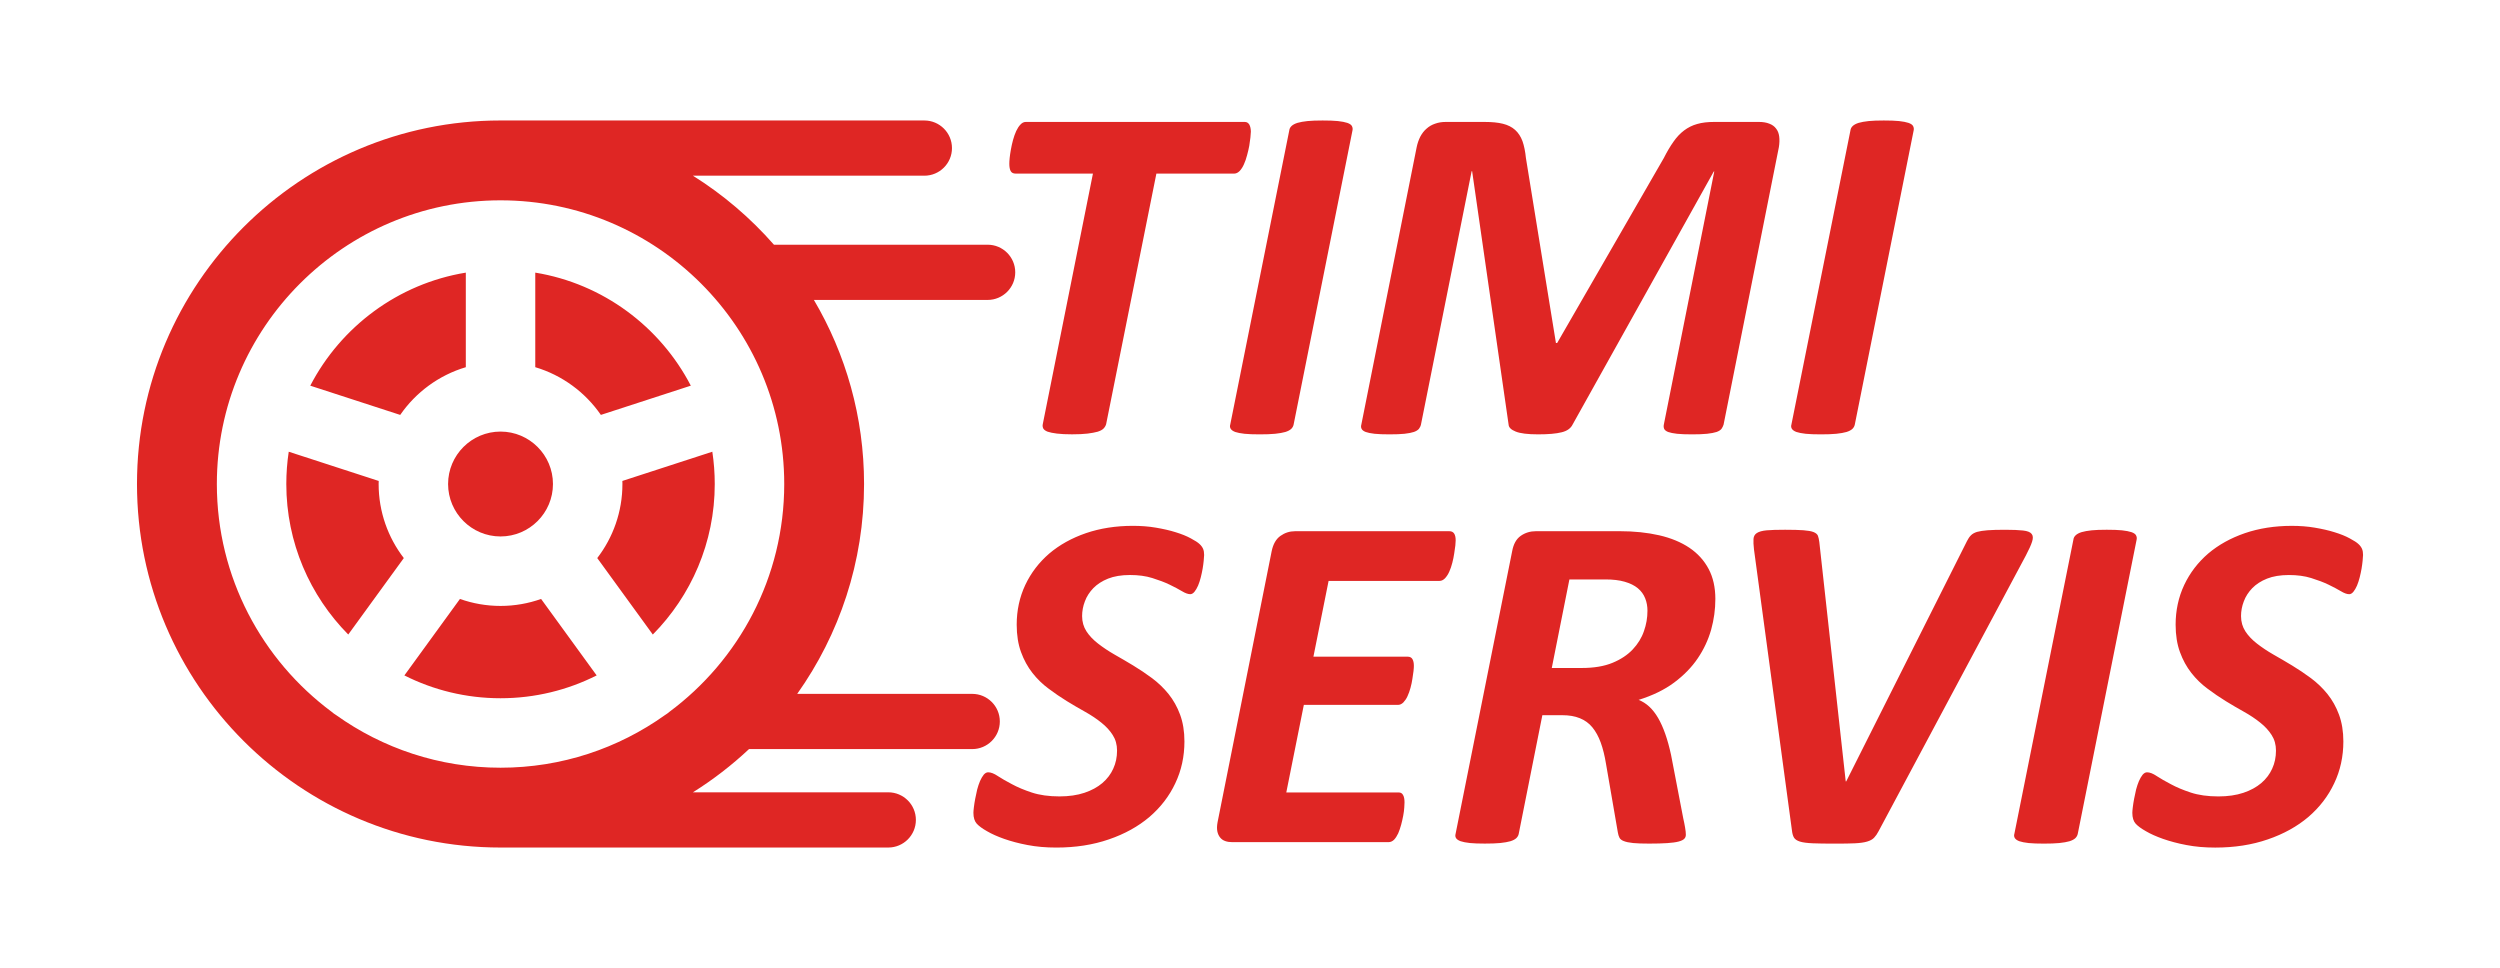 <?xml version="1.0" encoding="UTF-8"?>
<!DOCTYPE svg PUBLIC "-//W3C//DTD SVG 1.0//EN" "http://www.w3.org/TR/2001/REC-SVG-20010904/DTD/svg10.dtd">
<!-- Creator: CorelDRAW -->
<svg xmlns="http://www.w3.org/2000/svg" xml:space="preserve" width="55.915mm" height="21.651mm" version="1.0" style="shape-rendering:geometricPrecision; text-rendering:geometricPrecision; image-rendering:optimizeQuality; fill-rule:evenodd; clip-rule:evenodd"
viewBox="0 0 2204.15 853.46"
 xmlns:xlink="http://www.w3.org/1999/xlink"
 xmlns:xodm="http://www.corel.com/coreldraw/odm/2003">
 <defs>
  <style type="text/css">
   <![CDATA[
    .fil0 {fill:none}
    .fil1 {fill:#DF2624;fill-rule:nonzero}
   ]]>
  </style>
 </defs>
 <g id="Layer_x0020_1">
  <rect class="fil0" width="2204.15" height="853.46"/>
  <g id="_1309766646320">
   <path class="fil1" d="M441.3 106.22l373.67 0c13.45,0 24.35,10.9 24.35,24.34 0,13.45 -10.9,24.34 -24.35,24.34l-204.05 0c26.7,16.72 50.77,37.26 71.44,60.85l188.39 0c13.45,0 24.35,10.9 24.35,24.35 0,13.44 -10.9,24.34 -24.35,24.34l-153.17 0c28.09,47.63 44.23,103.11 44.23,162.29 0,68.86 -21.83,132.72 -58.94,185.03l154.3 0c13.44,0 24.34,10.9 24.34,24.34 0,13.44 -10.9,24.34 -24.34,24.34l-196.79 0c-15.18,14.24 -31.74,27.02 -49.46,38.11l172.23 0c13.45,0 24.35,10.9 24.35,24.34 0,13.44 -10.9,24.35 -24.35,24.35l-341.86 0c-176.73,0 -320.51,-143.78 -320.51,-320.51 0,-176.73 143.78,-320.51 320.51,-320.51zm0 274.28c25.49,0 46.23,20.74 46.23,46.23 0,25.5 -20.74,46.24 -46.23,46.24 -25.49,0 -46.24,-20.74 -46.24,-46.24 0,-25.49 20.74,-46.23 46.24,-46.23zm107.48 46.23c0,-0.9 -0.05,-1.8 -0.07,-2.7l79.32 -25.77c1.41,9.29 2.14,18.8 2.14,28.47 0,51.68 -20.87,98.56 -54.61,132.71l-48.98 -67.41c13.9,-18.11 22.19,-40.75 22.19,-65.29zm-143.25 101.34c11.2,3.97 23.23,6.15 35.77,6.15 12.54,0 24.57,-2.18 35.77,-6.15l48.98 67.42c-25.5,12.86 -54.3,20.12 -84.76,20.12 -30.46,0 -59.26,-7.26 -84.76,-20.12l48.99 -67.42zm203.53 -188.04l-79.29 25.77c-13.78,-19.93 -34.1,-34.99 -57.84,-42.07l0 -83.37c59.76,9.78 110.17,47.71 137.14,99.67zm-316.5 287.67c0.56,0.48 1.12,0.95 1.73,1.39 0.68,0.5 1.38,0.96 2.09,1.39 40.91,29.19 90.95,46.38 144.93,46.38 53.98,0 104.01,-17.19 144.93,-46.38 0.71,-0.43 1.41,-0.89 2.09,-1.39 0.61,-0.44 1.17,-0.92 1.73,-1.39 61.46,-45.62 101.37,-118.71 101.37,-200.96 0,-137.91 -112.2,-250.12 -250.12,-250.12 -137.92,0 -250.12,112.2 -250.12,250.12 0,82.25 39.91,155.34 101.38,200.96zm-37.98 -229.43l79.32 25.77c-0.02,0.9 -0.07,1.8 -0.07,2.7 0,24.55 8.29,47.18 22.19,65.29l-48.98 67.4c-33.74,-34.13 -54.61,-81.02 -54.61,-132.7 0,-9.67 0.74,-19.19 2.14,-28.47zm156.11 -157.9l0 83.37c-23.74,7.07 -44.07,22.13 -57.84,42.07l-79.29 -25.77c26.97,-51.97 77.38,-89.89 137.13,-99.67z"/>
   <path class="fil1" d="M1102.81 116.41c0,1.01 -0.15,2.61 -0.36,4.77 -0.22,2.17 -0.58,4.62 -1.01,7.3 -0.5,2.68 -1.15,5.5 -1.95,8.38 -0.72,2.89 -1.66,5.57 -2.75,7.95 -1.01,2.38 -2.31,4.34 -3.76,5.92 -1.52,1.52 -3.11,2.31 -4.77,2.31l-68.67 0 -44.32 220.99c-0.43,1.38 -1.16,2.68 -2.31,3.83 -1.08,1.08 -2.82,2.03 -5.13,2.75 -2.38,0.65 -5.35,1.23 -8.89,1.66 -3.61,0.43 -8.17,0.65 -13.66,0.65 -5.35,0 -9.83,-0.22 -13.37,-0.65 -3.54,-0.43 -6.22,-1.01 -8.17,-1.66 -1.88,-0.72 -3.18,-1.66 -3.83,-2.75 -0.58,-1.15 -0.8,-2.46 -0.5,-3.83l44.24 -220.99 -68.24 0c-2.09,0 -3.54,-0.8 -4.34,-2.31 -0.8,-1.59 -1.15,-3.69 -1.15,-6.36 0,-1.16 0.07,-2.82 0.29,-4.99 0.22,-2.17 0.58,-4.63 1.08,-7.45 0.51,-2.75 1.08,-5.57 1.88,-8.46 0.79,-2.89 1.73,-5.5 2.82,-7.95 1.15,-2.38 2.38,-4.34 3.83,-5.78 1.37,-1.52 2.96,-2.24 4.63,-2.24l193.09 0c1.73,0 3.04,0.79 3.97,2.31 0.87,1.59 1.38,3.76 1.38,6.58zm37.74 257.86c-0.29,1.38 -0.94,2.68 -2.1,3.83 -1.15,1.08 -2.89,2.03 -5.2,2.75 -2.31,0.65 -5.35,1.23 -9.04,1.59 -3.69,0.36 -8.17,0.51 -13.59,0.51 -5.5,0 -9.91,-0.15 -13.38,-0.51 -3.47,-0.36 -6.15,-0.94 -8.17,-1.59 -1.95,-0.72 -3.25,-1.66 -3.97,-2.75 -0.73,-1.15 -0.87,-2.46 -0.43,-3.83l52.05 -259.38c0.14,-1.37 0.8,-2.67 2.02,-3.83 1.16,-1.08 2.89,-2.02 5.21,-2.75 2.31,-0.65 5.28,-1.23 8.89,-1.59 3.54,-0.36 8.03,-0.5 13.3,-0.5 5.42,0 9.9,0.14 13.37,0.5 3.47,0.36 6.29,0.94 8.31,1.59 2.1,0.73 3.47,1.66 4.05,2.75 0.65,1.16 0.87,2.46 0.58,3.83l-51.9 259.38zm379.1 0c-0.43,1.38 -1.08,2.68 -1.88,3.83 -0.87,1.08 -2.31,2.03 -4.34,2.75 -2.1,0.65 -4.84,1.23 -8.39,1.59 -3.54,0.36 -7.88,0.51 -13.15,0.51 -5.5,0 -9.91,-0.15 -13.3,-0.51 -3.4,-0.36 -6,-0.94 -7.88,-1.59 -1.81,-0.72 -2.96,-1.66 -3.47,-2.75 -0.5,-1.15 -0.58,-2.46 -0.29,-3.83l44.46 -223.09 -0.43 0 -124.34 222.87c-1.66,3.54 -4.99,5.93 -9.83,7.08 -4.84,1.23 -11.78,1.81 -20.68,1.81 -9.18,0 -15.76,-0.8 -19.81,-2.46 -3.97,-1.59 -6.07,-3.61 -6.22,-6l-32.17 -223.53 -0.44 0 -44.67 223.31c-0.29,1.38 -0.94,2.68 -1.81,3.83 -0.94,1.08 -2.39,2.03 -4.48,2.75 -2.03,0.65 -4.77,1.23 -8.24,1.59 -3.47,0.36 -7.88,0.51 -13.23,0.51 -5.35,0 -9.76,-0.15 -13.16,-0.51 -3.39,-0.36 -6,-0.94 -7.81,-1.59 -1.88,-0.72 -3.04,-1.66 -3.61,-2.75 -0.58,-1.15 -0.65,-2.46 -0.22,-3.83l48.72 -244.27c0.72,-3.54 1.81,-6.72 3.25,-9.54 1.52,-2.82 3.33,-5.21 5.57,-7.09 2.17,-1.95 4.7,-3.4 7.52,-4.34 2.82,-1.01 5.85,-1.52 9.11,-1.52l34.7 0c6.22,0 11.49,0.5 15.91,1.59 4.34,1.08 7.95,2.89 10.77,5.42 2.82,2.53 4.99,5.85 6.5,9.9 1.45,4.12 2.46,9.11 3.04,14.89l26.46 163.09 1.08 0 94.05 -163.09c2.82,-5.57 5.64,-10.34 8.46,-14.31 2.82,-4.05 5.92,-7.38 9.4,-9.98 3.47,-2.6 7.3,-4.55 11.57,-5.71 4.19,-1.23 9.25,-1.81 15.03,-1.81l39.4 0c3.54,0 6.58,0.5 9.11,1.52 2.53,0.94 4.56,2.38 6,4.34 1.52,1.88 2.38,4.19 2.75,6.94 0.36,2.75 0.29,5.93 -0.29,9.47l-48.72 244.49zm115.67 0c-0.29,1.38 -0.94,2.68 -2.1,3.83 -1.15,1.08 -2.89,2.03 -5.2,2.75 -2.31,0.65 -5.35,1.23 -9.04,1.59 -3.69,0.36 -8.17,0.51 -13.59,0.51 -5.5,0 -9.91,-0.15 -13.38,-0.51 -3.47,-0.36 -6.15,-0.94 -8.17,-1.59 -1.95,-0.72 -3.26,-1.66 -3.98,-2.75 -0.72,-1.15 -0.87,-2.46 -0.43,-3.83l52.05 -259.38c0.15,-1.37 0.8,-2.67 2.02,-3.83 1.16,-1.08 2.89,-2.02 5.21,-2.75 2.31,-0.65 5.28,-1.23 8.89,-1.59 3.54,-0.36 8.02,-0.5 13.3,-0.5 5.42,0 9.9,0.14 13.38,0.5 3.47,0.36 6.29,0.94 8.31,1.59 2.1,0.73 3.47,1.66 4.05,2.75 0.65,1.16 0.87,2.46 0.58,3.83l-51.9 259.38zm-573.7 115.18c0,1.16 -0.15,2.75 -0.36,4.92 -0.22,2.1 -0.5,4.41 -0.94,7.01 -0.43,2.53 -1.01,5.13 -1.66,7.73 -0.65,2.61 -1.45,4.99 -2.38,7.23 -0.94,2.17 -2.03,3.98 -3.18,5.42 -1.16,1.38 -2.39,2.1 -3.69,2.1 -1.95,0 -4.41,-0.87 -7.37,-2.67 -2.96,-1.81 -6.65,-3.69 -10.92,-5.78 -4.34,-2.1 -9.4,-3.98 -15.18,-5.79 -5.79,-1.81 -12.29,-2.67 -19.67,-2.67 -7.59,0 -14.02,1.08 -19.3,3.18 -5.28,2.1 -9.61,4.92 -13.01,8.38 -3.33,3.47 -5.86,7.3 -7.45,11.64 -1.66,4.27 -2.46,8.68 -2.46,13.01 0,5.06 1.3,9.54 3.83,13.45 2.53,3.9 5.93,7.45 10.19,10.77 4.27,3.33 9.11,6.58 14.53,9.69 5.42,3.11 10.99,6.29 16.56,9.69 5.57,3.4 11.13,7.08 16.56,11.13 5.42,4.05 10.26,8.68 14.53,13.95 4.27,5.35 7.66,11.35 10.19,18.22 2.53,6.87 3.83,14.75 3.83,23.64 0,13.23 -2.67,25.59 -8.09,36.94 -5.35,11.35 -12.94,21.18 -22.77,29.64 -9.91,8.38 -21.76,14.96 -35.71,19.74 -13.95,4.84 -29.42,7.23 -46.41,7.23 -9.18,0 -17.57,-0.73 -25.37,-2.24 -7.73,-1.45 -14.6,-3.33 -20.6,-5.42 -5.93,-2.1 -10.99,-4.34 -15.03,-6.72 -4.12,-2.31 -7.16,-4.55 -9.11,-6.65 -1.95,-2.17 -2.96,-5.35 -2.96,-9.61 0,-1.08 0.15,-2.82 0.43,-5.06 0.29,-2.31 0.65,-4.77 1.16,-7.37 0.5,-2.61 1.08,-5.28 1.73,-8.1 0.72,-2.74 1.59,-5.27 2.53,-7.52 1.01,-2.24 2.1,-4.12 3.25,-5.57 1.23,-1.37 2.46,-2.1 3.9,-2.1 2.39,0 5.21,1.08 8.53,3.33 3.33,2.17 7.45,4.55 12.43,7.15 4.92,2.68 10.77,5.14 17.57,7.38 6.8,2.24 14.89,3.4 24.36,3.4 8.31,0 15.69,-1.08 21.98,-3.18 6.29,-2.1 11.57,-4.99 15.83,-8.6 4.27,-3.69 7.45,-7.88 9.61,-12.72 2.24,-4.84 3.33,-10.12 3.33,-15.91 0,-5.2 -1.3,-9.83 -3.83,-13.73 -2.53,-3.98 -5.85,-7.59 -10.05,-10.92 -4.12,-3.33 -8.89,-6.51 -14.17,-9.47 -5.27,-2.96 -10.7,-6.07 -16.19,-9.47 -5.5,-3.4 -10.92,-7.08 -16.19,-11.06 -5.28,-3.9 -10.05,-8.53 -14.17,-13.8 -4.19,-5.35 -7.52,-11.42 -10.05,-18.36 -2.53,-6.87 -3.83,-14.97 -3.83,-24.15 0,-12.65 2.53,-24.36 7.59,-35.13 5.06,-10.7 12.15,-19.88 21.11,-27.62 9.03,-7.66 19.8,-13.66 32.39,-18 12.5,-4.27 26.31,-6.43 41.35,-6.43 7.08,0 13.88,0.5 20.24,1.59 6.36,1.08 12.22,2.38 17.49,4.05 5.2,1.59 9.69,3.4 13.38,5.42 3.69,1.95 6.22,3.61 7.66,4.99 1.45,1.3 2.46,2.75 3.11,4.19 0.65,1.52 0.94,3.39 0.94,5.64zm221.79 -13.01c0,0.87 -0.07,2.31 -0.29,4.48 -0.22,2.1 -0.58,4.48 -1.01,7.08 -0.36,2.61 -0.94,5.35 -1.66,8.17 -0.72,2.89 -1.59,5.42 -2.67,7.81 -1.01,2.31 -2.31,4.27 -3.76,5.86 -1.52,1.52 -3.11,2.31 -4.77,2.31l-97.88 0 -13.38 66.8 83.07 0c1.95,0 3.4,0.72 4.19,2.09 0.87,1.45 1.3,3.4 1.3,5.93 0,1.01 -0.07,2.53 -0.29,4.55 -0.22,2.03 -0.58,4.41 -1.01,7.01 -0.36,2.61 -0.94,5.21 -1.66,7.88 -0.72,2.68 -1.59,5.14 -2.67,7.45 -1.01,2.24 -2.31,4.05 -3.69,5.5 -1.45,1.37 -2.96,2.1 -4.7,2.1l-82.99 0 -15.47 77.21 99.18 0c1.66,0 2.96,0.72 3.76,2.24 0.87,1.45 1.3,3.61 1.3,6.51 0,0.94 -0.07,2.53 -0.22,4.62 -0.15,2.17 -0.43,4.56 -0.94,7.16 -0.5,2.6 -1.08,5.28 -1.81,7.95 -0.73,2.68 -1.59,5.21 -2.6,7.59 -1.08,2.31 -2.31,4.19 -3.69,5.64 -1.44,1.38 -3.04,2.1 -4.84,2.1l-137.79 0c-2.24,0 -4.34,-0.29 -6.15,-0.94 -1.88,-0.65 -3.4,-1.73 -4.55,-3.18 -1.23,-1.52 -2.03,-3.33 -2.46,-5.5 -0.43,-2.24 -0.36,-4.84 0.22,-7.95l47.71 -239c1.3,-6.22 3.83,-10.7 7.73,-13.45 3.83,-2.74 8.17,-4.12 12.87,-4.12l136.12 0c3.69,0 5.5,2.68 5.5,8.1zm228.95 51.69c0,9.11 -1.23,18.07 -3.69,26.97 -2.53,8.89 -6.43,17.35 -11.78,25.23 -5.35,7.95 -12.36,15.11 -20.89,21.47 -8.53,6.36 -19.01,11.42 -31.3,15.25 6.87,2.68 12.58,8.03 17.21,15.98 4.62,7.95 8.46,18.87 11.42,32.67l10.7 55.66c0.72,3.11 1.23,5.85 1.66,8.31 0.43,2.46 0.65,4.55 0.65,6.29 0,1.38 -0.43,2.61 -1.37,3.54 -0.94,1.01 -2.6,1.81 -5.06,2.46 -2.46,0.65 -5.71,1.08 -9.98,1.37 -4.19,0.29 -9.54,0.43 -15.97,0.43 -5.86,0 -10.56,-0.15 -14.1,-0.5 -3.54,-0.36 -6.29,-0.94 -8.24,-1.73 -1.95,-0.73 -3.25,-1.81 -3.83,-3.04 -0.65,-1.3 -1.08,-2.74 -1.38,-4.48l-10.48 -60.72c-1.15,-7.01 -2.67,-13.23 -4.62,-18.58 -1.95,-5.35 -4.41,-9.83 -7.38,-13.45 -2.96,-3.61 -6.65,-6.29 -10.99,-8.03 -4.41,-1.81 -9.54,-2.68 -15.54,-2.68l-17.57 0 -20.82 104.53c-0.22,1.38 -0.94,2.68 -2.1,3.83 -1.15,1.09 -2.89,2.03 -5.2,2.75 -2.31,0.65 -5.35,1.23 -9.04,1.59 -3.69,0.36 -8.17,0.5 -13.59,0.5 -5.35,0 -9.69,-0.15 -13.16,-0.5 -3.47,-0.36 -6.15,-0.94 -8.17,-1.59 -1.95,-0.72 -3.25,-1.59 -3.97,-2.67 -0.72,-1.08 -0.87,-2.38 -0.43,-3.91l49.88 -249.19c1.15,-6.22 3.61,-10.7 7.52,-13.45 3.9,-2.74 8.38,-4.12 13.52,-4.12l73.66 0c12.87,0 24.51,1.23 34.92,3.61 10.34,2.38 19.23,6.07 26.6,10.99 7.38,4.99 13.01,11.21 16.99,18.72 3.97,7.45 5.92,16.34 5.92,26.46zm-59.85 10.41c0,-3.98 -0.65,-7.66 -2.03,-11.06 -1.37,-3.47 -3.47,-6.36 -6.5,-8.89 -2.96,-2.46 -6.8,-4.34 -11.57,-5.71 -4.69,-1.38 -10.41,-2.03 -17.06,-2.03l-31.67 0 -15.54 78.07 26.53 0c10.63,0 19.66,-1.52 27.03,-4.55 7.38,-3.04 13.3,-7.01 17.86,-11.86 4.48,-4.77 7.81,-10.12 9.83,-16.05 2.1,-5.85 3.11,-11.85 3.11,-17.93zm203.79 194.25c-1.23,2.38 -2.6,4.34 -3.98,5.78 -1.44,1.52 -3.47,2.6 -6.15,3.4 -2.67,0.8 -6.22,1.3 -10.62,1.52 -4.41,0.22 -10.27,0.29 -17.42,0.29 -8.31,0 -15.03,-0.07 -19.95,-0.29 -4.99,-0.22 -8.75,-0.72 -11.27,-1.52 -2.53,-0.8 -4.27,-1.95 -5.21,-3.47 -0.94,-1.59 -1.52,-3.69 -1.81,-6.36l-33.47 -247.74c-0.43,-3.76 -0.58,-6.87 -0.43,-9.18 0.14,-2.31 1.15,-4.12 2.96,-5.27 1.88,-1.23 4.77,-2.03 8.67,-2.39 3.91,-0.36 9.33,-0.5 16.27,-0.5 6.94,0 12.29,0.15 16.12,0.43 3.9,0.29 6.87,0.8 8.89,1.59 2.02,0.8 3.33,1.88 3.9,3.26 0.51,1.44 0.94,3.25 1.23,5.57l23.28 211.02 0.43 0 106.48 -211.88c1.01,-2.03 2.1,-3.69 3.4,-4.99 1.3,-1.37 3.11,-2.38 5.42,-3.11 2.39,-0.65 5.5,-1.16 9.4,-1.45 3.9,-0.29 9.03,-0.43 15.47,-0.43 6.72,0 11.93,0.22 15.76,0.65 3.76,0.43 6.29,1.37 7.52,2.96 1.3,1.52 1.45,3.83 0.43,6.87 -0.94,3.04 -2.82,7.08 -5.5,12.22l-129.83 243.05zm175.59 2.31c-0.29,1.38 -0.94,2.68 -2.1,3.83 -1.15,1.09 -2.89,2.03 -5.2,2.75 -2.31,0.65 -5.35,1.23 -9.04,1.59 -3.69,0.36 -8.17,0.5 -13.59,0.5 -5.5,0 -9.91,-0.15 -13.38,-0.5 -3.47,-0.36 -6.15,-0.94 -8.17,-1.59 -1.95,-0.72 -3.26,-1.66 -3.98,-2.75 -0.72,-1.15 -0.87,-2.46 -0.43,-3.83l52.05 -259.38c0.14,-1.38 0.8,-2.68 2.02,-3.83 1.16,-1.09 2.89,-2.03 5.21,-2.75 2.31,-0.65 5.28,-1.23 8.89,-1.59 3.54,-0.36 8.02,-0.5 13.3,-0.5 5.42,0 9.9,0.15 13.38,0.5 3.47,0.36 6.29,0.94 8.31,1.59 2.1,0.72 3.47,1.66 4.05,2.75 0.65,1.15 0.87,2.46 0.58,3.83l-51.9 259.38zm251.5 -245.64c0,1.16 -0.15,2.75 -0.36,4.92 -0.22,2.1 -0.5,4.41 -0.94,7.01 -0.43,2.53 -1.01,5.13 -1.66,7.73 -0.65,2.61 -1.45,4.99 -2.38,7.23 -0.94,2.17 -2.03,3.98 -3.18,5.42 -1.16,1.38 -2.38,2.1 -3.69,2.1 -1.95,0 -4.41,-0.87 -7.37,-2.67 -2.96,-1.81 -6.65,-3.69 -10.92,-5.78 -4.34,-2.1 -9.4,-3.98 -15.18,-5.79 -5.78,-1.81 -12.29,-2.67 -19.66,-2.67 -7.59,0 -14.03,1.08 -19.3,3.18 -5.28,2.1 -9.61,4.92 -13.01,8.38 -3.32,3.47 -5.85,7.3 -7.45,11.64 -1.66,4.27 -2.46,8.68 -2.46,13.01 0,5.06 1.3,9.54 3.83,13.45 2.53,3.9 5.92,7.45 10.19,10.77 4.27,3.33 9.11,6.58 14.53,9.69 5.42,3.11 10.99,6.29 16.55,9.69 5.57,3.4 11.13,7.08 16.56,11.13 5.42,4.05 10.26,8.68 14.53,13.95 4.27,5.35 7.66,11.35 10.19,18.22 2.53,6.87 3.84,14.75 3.84,23.64 0,13.23 -2.68,25.59 -8.1,36.94 -5.35,11.35 -12.94,21.18 -22.77,29.64 -9.9,8.38 -21.76,14.96 -35.71,19.74 -13.95,4.84 -29.42,7.23 -46.41,7.23 -9.18,0 -17.57,-0.73 -25.37,-2.24 -7.73,-1.45 -14.6,-3.33 -20.6,-5.42 -5.93,-2.1 -10.99,-4.34 -15.03,-6.72 -4.12,-2.31 -7.16,-4.55 -9.11,-6.65 -1.95,-2.17 -2.96,-5.35 -2.96,-9.61 0,-1.08 0.15,-2.82 0.43,-5.06 0.29,-2.31 0.65,-4.77 1.16,-7.37 0.5,-2.61 1.08,-5.28 1.73,-8.1 0.72,-2.74 1.59,-5.27 2.53,-7.52 1.01,-2.24 2.1,-4.12 3.25,-5.57 1.23,-1.37 2.46,-2.1 3.9,-2.1 2.39,0 5.21,1.08 8.53,3.33 3.33,2.17 7.45,4.55 12.44,7.15 4.92,2.68 10.77,5.14 17.57,7.38 6.8,2.24 14.89,3.4 24.36,3.4 8.31,0 15.69,-1.08 21.98,-3.18 6.29,-2.1 11.57,-4.99 15.83,-8.6 4.27,-3.69 7.45,-7.88 9.61,-12.72 2.24,-4.84 3.33,-10.12 3.33,-15.91 0,-5.2 -1.3,-9.83 -3.83,-13.73 -2.53,-3.98 -5.85,-7.59 -10.05,-10.92 -4.12,-3.33 -8.89,-6.51 -14.17,-9.47 -5.27,-2.96 -10.7,-6.07 -16.19,-9.47 -5.5,-3.4 -10.92,-7.08 -16.19,-11.06 -5.28,-3.9 -10.05,-8.53 -14.17,-13.8 -4.19,-5.35 -7.52,-11.42 -10.05,-18.36 -2.53,-6.87 -3.83,-14.97 -3.83,-24.15 0,-12.65 2.53,-24.36 7.59,-35.13 5.06,-10.7 12.15,-19.88 21.11,-27.62 9.03,-7.66 19.8,-13.66 32.39,-18 12.5,-4.27 26.31,-6.43 41.35,-6.43 7.08,0 13.88,0.5 20.24,1.59 6.36,1.08 12.22,2.38 17.49,4.05 5.21,1.59 9.69,3.4 13.38,5.42 3.69,1.95 6.22,3.61 7.66,4.99 1.45,1.3 2.46,2.75 3.11,4.19 0.65,1.52 0.94,3.39 0.94,5.64z"/>
  </g>
 </g>
</svg>
